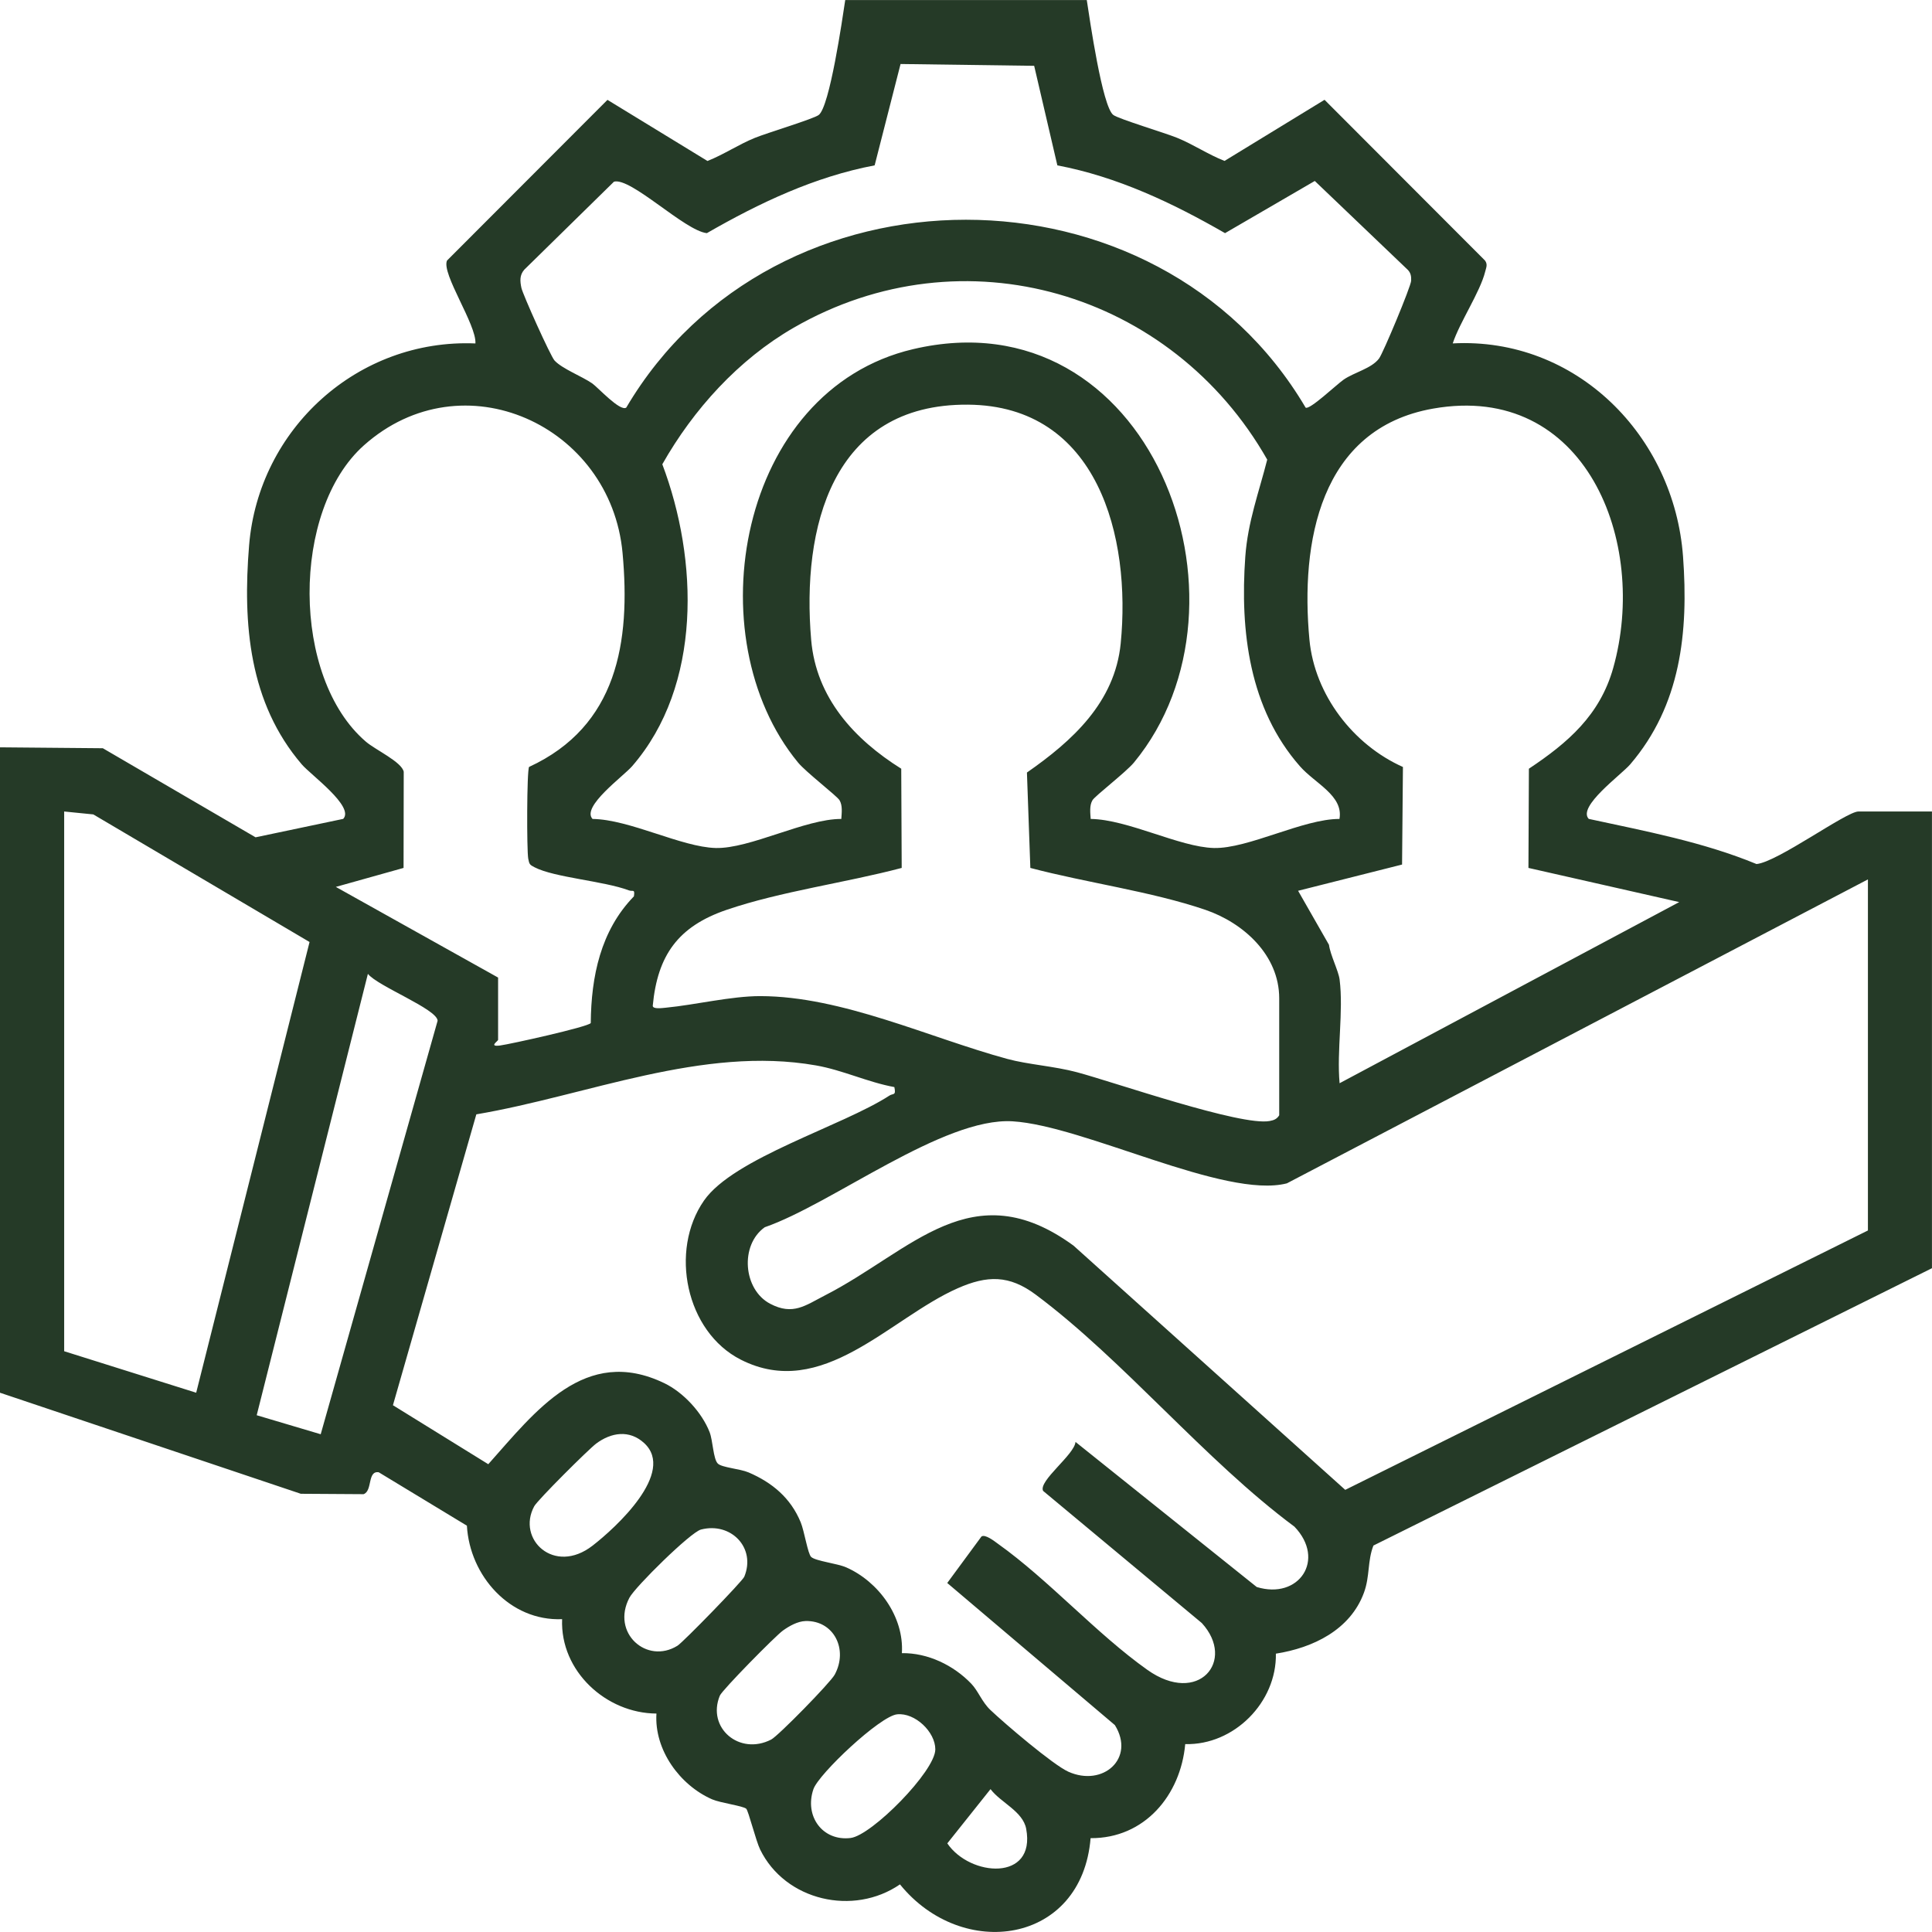 <svg xmlns="http://www.w3.org/2000/svg" width="102" height="102" viewBox="0 0 102 102" fill="none"><g clip-path="url(#clip0_109_127)"><path d="M57.376 0C57.53 0.999 58.194 5.633 58.777 6.069C59.059 6.281 61.505 7.015 62.15 7.278C63.007 7.627 63.787 8.159 64.649 8.496L69.929 5.269L78.4 13.754C78.554 13.961 78.462 14.132 78.409 14.346C78.142 15.42 77.071 17 76.697 18.13C83.222 17.785 88.389 23.014 88.856 29.383C89.15 33.383 88.736 37.239 86.066 40.355C85.594 40.907 83.266 42.583 83.877 43.233C86.858 43.879 89.916 44.452 92.735 45.617C93.831 45.521 97.474 42.843 98.114 42.843H101.998V66.955L72.51 81.597C72.19 82.413 72.33 83.213 72.01 84.085C71.287 86.055 69.313 86.999 67.36 87.305C67.409 89.87 65.148 92.148 62.574 92.08C62.331 94.778 60.429 97.065 57.578 97.046C57.116 102.657 50.795 103.541 47.514 99.486C45.063 101.172 41.458 100.355 40.132 97.646C39.908 97.191 39.51 95.587 39.395 95.49C39.214 95.339 38.039 95.187 37.599 94.997C35.889 94.25 34.534 92.381 34.657 90.467C32.006 90.455 29.567 88.23 29.677 85.484C26.918 85.597 24.799 83.191 24.65 80.549L19.996 77.729C19.384 77.633 19.678 78.717 19.194 78.885L15.881 78.864L0 73.529V39.455L5.429 39.503L13.493 44.206L18.12 43.233C18.732 42.586 16.401 40.907 15.932 40.355C13.149 37.107 12.811 32.948 13.151 28.796C13.654 22.626 18.905 17.874 25.1 18.132C25.165 17.149 23.292 14.44 23.6 13.756L32.071 5.272L37.351 8.499C38.21 8.159 38.993 7.629 39.85 7.28C40.495 7.018 42.941 6.281 43.223 6.071C43.806 5.633 44.473 1.002 44.624 0.002H57.376V0ZM55.823 8.73L54.599 3.475L47.545 3.379L46.177 8.73C43.009 9.33 40.091 10.714 37.319 12.309C36.154 12.186 33.306 9.347 32.415 9.592L27.679 14.238C27.424 14.529 27.455 14.849 27.527 15.196C27.599 15.543 29.068 18.811 29.278 19.035C29.687 19.473 30.715 19.863 31.262 20.239C31.563 20.446 32.735 21.744 33.063 21.52C40.861 8.292 61.136 8.299 68.93 21.52C69.137 21.66 70.548 20.316 70.936 20.044C71.494 19.656 72.412 19.456 72.807 18.927C73.026 18.635 74.49 15.124 74.502 14.82C74.511 14.592 74.485 14.406 74.316 14.238L69.414 9.554L64.676 12.309C61.904 10.714 58.986 9.33 55.818 8.73H55.823ZM70.717 43.236C70.936 42.003 69.431 41.369 68.629 40.454C65.959 37.415 65.463 33.326 65.745 29.395C65.877 27.548 66.467 25.983 66.903 24.266C61.88 15.423 50.865 12.135 41.901 17.303C38.99 18.982 36.612 21.609 34.967 24.511C36.869 29.54 37.074 36.187 33.371 40.454C32.904 40.991 30.681 42.593 31.283 43.236C33.246 43.262 35.971 44.722 37.782 44.77C39.592 44.818 42.508 43.228 44.417 43.236C44.437 42.915 44.492 42.532 44.323 42.248C44.189 42.022 42.551 40.767 42.132 40.257C36.691 33.656 38.971 20.6 48.209 18.433C60.708 15.5 66.835 31.804 59.868 40.257C59.446 40.767 57.809 42.022 57.677 42.248C57.508 42.532 57.563 42.918 57.583 43.236C59.545 43.262 62.27 44.722 64.081 44.77C65.892 44.818 68.805 43.228 70.717 43.236ZM26.297 51.609V54.897C26.297 54.966 25.779 55.275 26.396 55.198C26.93 55.128 31.047 54.215 31.189 54.013C31.211 51.556 31.707 49.134 33.467 47.323C33.532 46.906 33.407 47.087 33.195 47.005C31.88 46.511 29.273 46.33 28.228 45.791C27.963 45.654 27.946 45.632 27.888 45.333C27.807 44.897 27.811 40.7 27.932 40.49C32.591 38.342 33.299 33.901 32.868 29.195C32.249 22.45 24.431 18.869 19.218 23.507C15.368 26.934 15.371 35.78 19.319 39.158C19.825 39.592 21.217 40.228 21.315 40.748L21.306 45.822L17.73 46.824L26.294 51.609H26.297ZM67.536 58.885V52.708C67.536 50.41 65.632 48.717 63.64 48.035C60.787 47.062 57.342 46.602 54.397 45.822L54.217 40.786C56.61 39.12 58.859 37.083 59.167 33.974C59.723 28.365 57.98 21.414 51.101 21.364C43.897 21.311 42.32 27.897 42.826 33.783C43.088 36.847 45.108 39.036 47.581 40.584L47.605 45.822C44.663 46.602 41.215 47.06 38.362 48.035C35.815 48.905 34.712 50.42 34.462 53.102C34.469 53.29 34.955 53.22 35.157 53.201C36.703 53.052 38.61 52.587 40.144 52.59C44.463 52.597 49.057 54.786 53.181 55.906C54.289 56.207 55.645 56.284 56.86 56.609C58.844 57.139 65.526 59.47 67.035 59.183C67.257 59.142 67.409 59.082 67.534 58.885H67.536ZM70.724 51.71C70.938 53.391 70.567 55.462 70.724 57.189L88.654 47.626L80.694 45.822L80.718 40.584C82.772 39.216 84.465 37.762 85.168 35.272C87.051 28.605 83.699 20.15 75.655 21.573C69.667 22.631 68.651 28.654 69.132 33.774C69.407 36.685 71.444 39.322 74.068 40.493L74.022 45.644L68.533 47.029L70.163 49.88C70.233 50.417 70.664 51.255 70.724 51.71ZM3.388 42.843V71.338L10.358 73.529L16.343 49.733L4.926 42.997L3.388 42.843ZM98.615 46.429L67.941 62.475C64.673 63.313 57.241 59.431 53.463 59.2C49.799 58.976 43.941 63.557 40.375 64.792C39.053 65.731 39.233 68.082 40.659 68.831C41.868 69.467 42.518 68.92 43.567 68.383C48.137 66.042 51.311 61.852 56.677 65.763L71.022 78.657L98.617 64.963V46.431L98.615 46.429ZM16.931 75.723L23.104 53.89C23.087 53.278 19.938 52.067 19.423 51.414L13.553 74.717L16.931 75.721V75.723ZM47.215 57.392C45.807 57.134 44.492 56.496 43.076 56.248C37.098 55.198 30.994 57.842 25.148 58.832L20.745 74.189L25.779 77.303C28.269 74.51 30.886 71.008 35.071 73.024C36.08 73.51 37.059 74.572 37.464 75.61C37.637 76.053 37.654 77.029 37.897 77.269C38.109 77.481 39.067 77.542 39.523 77.737C40.775 78.274 41.745 79.09 42.272 80.367C42.465 80.831 42.648 82.043 42.828 82.202C43.081 82.421 44.201 82.541 44.673 82.748C46.384 83.5 47.735 85.356 47.615 87.278C48.98 87.257 50.345 87.916 51.279 88.892C51.645 89.272 51.836 89.848 52.286 90.276C53.025 90.982 55.592 93.171 56.398 93.535C58.228 94.361 59.954 92.834 58.859 91.076L50.01 83.574L51.816 81.12C52.014 80.983 52.5 81.368 52.69 81.506C55.37 83.415 57.891 86.257 60.578 88.162C63.265 90.067 65.27 87.68 63.45 85.689L55.071 78.712C54.807 78.189 56.73 76.8 56.781 76.126L66.349 83.786C68.576 84.47 70.014 82.344 68.34 80.6C63.592 77.074 59.345 71.832 54.686 68.354C53.28 67.304 52.12 67.328 50.562 68.014C46.965 69.602 43.413 73.972 39.106 71.781C36.207 70.307 35.331 66.023 37.168 63.383C38.735 61.132 44.477 59.453 46.96 57.84C47.153 57.714 47.316 57.861 47.218 57.394L47.215 57.392ZM34.004 76.183C33.224 75.471 32.263 75.625 31.474 76.215C31.069 76.518 28.38 79.196 28.204 79.524C27.265 81.26 29.258 83.172 31.283 81.604C32.504 80.66 35.701 77.734 34.004 76.183ZM37.004 80.754C36.453 80.899 33.537 83.774 33.231 84.35C32.251 86.207 34.146 87.892 35.767 86.886C36.067 86.7 39.195 83.485 39.294 83.244C39.925 81.72 38.591 80.338 37.002 80.754H37.004ZM42.53 85.583C42.111 85.595 41.673 85.843 41.336 86.084C40.945 86.361 38.126 89.224 38.003 89.523C37.305 91.221 39.036 92.702 40.714 91.84C41.092 91.644 43.835 88.841 44.066 88.417C44.795 87.083 44.023 85.542 42.527 85.583H42.53ZM47.362 90.508C46.457 90.602 43.218 93.658 42.944 94.46C42.458 95.883 43.425 97.215 44.906 97.037C46.023 96.902 49.375 93.511 49.38 92.36C49.382 91.433 48.303 90.409 47.362 90.508ZM52.295 94.457L50.013 97.321C51.214 99.088 54.698 99.344 54.178 96.555C54.005 95.625 52.827 95.168 52.295 94.457Z" fill="#253A27"></path></g><defs><clipPath id="clip0_109_127"><rect width="102" height="102" fill="white"></rect></clipPath></defs></svg>